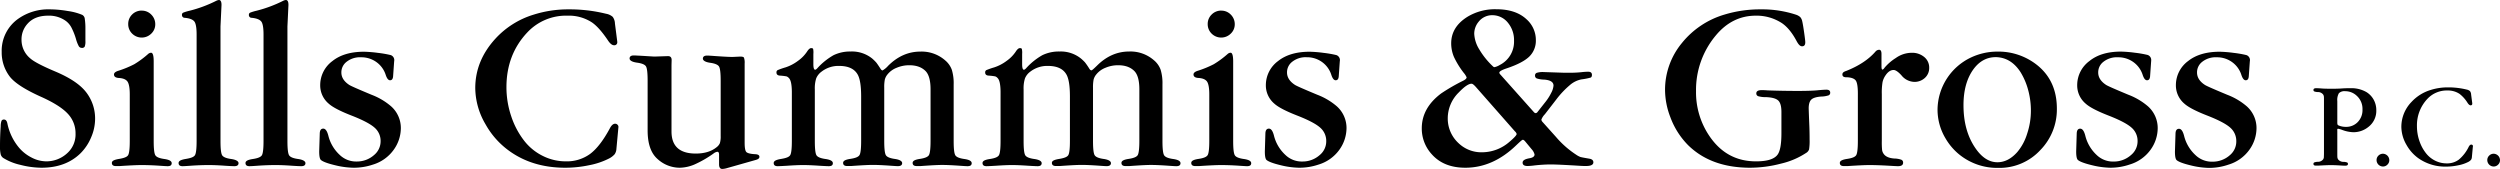 <svg xmlns="http://www.w3.org/2000/svg" viewBox="0 0 1132.79 76.58"><g id="Layer_2" data-name="Layer 2"><g id="Layer_1-2" data-name="Layer 1"><path d="M1.84,54.17q1.17,0,1.53,1.89A24.71,24.71,0,0,0,8.63,66.93a18.27,18.27,0,0,0,5.74,4.49A14.52,14.52,0,0,0,21,73.11a13.84,13.84,0,0,0,9.55-3.78,11.36,11.36,0,0,0,3.68-8.78,12.85,12.85,0,0,0-3.55-9.06q-3.56-3.81-12.08-7.63Q7.77,39,4.44,34.72A18,18,0,0,1,.77,23.54,17.71,17.71,0,0,1,8.53,8.32,23.61,23.61,0,0,1,22.62,4.24,48.86,48.86,0,0,1,30.78,5a25.8,25.8,0,0,1,6.49,1.74,2.25,2.25,0,0,1,1.12,1.61,29.72,29.72,0,0,1,.31,4.72c0,.72,0,2.13,0,4.24v1.28a6.38,6.38,0,0,1-.31,2.52,1.34,1.34,0,0,1-1.32.59,1.56,1.56,0,0,1-1.38-.79,15.58,15.58,0,0,1-1.28-3.3,29.57,29.57,0,0,0-2.12-5.28A9,9,0,0,0,29.71,9.4a13,13,0,0,0-7.86-2.3q-6.12,0-9.34,3.62A10.47,10.47,0,0,0,9.75,18a10.86,10.86,0,0,0,3.93,8.43q2.4,2.19,11.44,6,9.79,4.14,13.78,9.19a19.39,19.39,0,0,1,4.19,12.35,21.08,21.08,0,0,1-1.79,8.25,22.17,22.17,0,0,1-4.75,7.17Q29.86,76,18.79,76a39.13,39.13,0,0,1-9.55-1.3,24.91,24.91,0,0,1-7.71-3.09A2.91,2.91,0,0,1,.31,69.92,14.76,14.76,0,0,1,0,66.22c0-3,.1-6,.31-9a7.53,7.53,0,0,1,.38-2.47A1.14,1.14,0,0,1,1.84,54.17Z"/><path d="M69.64,27.82V63.87c0,3.47.24,5.62.74,6.46s1.84,1.4,4.05,1.71,3.37.93,3.37,1.89-.63,1.37-1.88,1.37c-.45,0-1.84-.08-4.19-.25q-4.24-.26-7.51-.26c-2.17,0-5.53.16-10,.46-.65,0-1.21,0-1.69,0-1.22,0-1.84-.47-1.84-1.43S51.77,72.38,54,72s3.57-.88,4.06-1.71.74-3,.74-6.46v-21q0-4.28-1-5.82c-.68-1-2-1.58-4-1.68-1.43-.1-2.15-.63-2.15-1.58,0-.68.62-1.23,1.84-1.64a45.41,45.41,0,0,0,7.33-3,41.89,41.89,0,0,0,6.3-4.65,2.11,2.11,0,0,1,1.33-.56Q69.64,23.89,69.64,27.82Zm-5.47-23a5.91,5.91,0,0,1,4.39,1.81A6.07,6.07,0,0,1,70.35,11a5.75,5.75,0,0,1-1.81,4.24,6.14,6.14,0,0,1-8.65,0,5.88,5.88,0,0,1-1.79-4.34,5.91,5.91,0,0,1,1.76-4.32A6,6,0,0,1,64.17,4.8Z"/><path d="M99.91,12V63.87q0,5.21.74,6.46c.49.83,1.85,1.4,4.06,1.71s3.37,1,3.37,1.89-.63,1.37-1.89,1.37c-.68,0-2.08-.06-4.19-.2-2.72-.2-5.24-.31-7.55-.31s-4.77.09-7.46.26c-2.24.17-3.67.25-4.28.25-1.2,0-1.79-.47-1.79-1.43S82,72.38,84.29,72s3.56-.88,4.06-1.71.74-3,.74-6.46V15.67c0-3-.34-5-1-5.89S86,8.27,83.68,8.07a1.23,1.23,0,0,1-1.23-1.33,1,1,0,0,1,.56-1,20.16,20.16,0,0,1,3-.9A58.49,58.49,0,0,0,98,.36,3.38,3.38,0,0,1,99.2,0q1.17,0,1.17,2.25Z"/><path d="M130.24,12V63.87c0,3.47.24,5.62.74,6.46s1.84,1.4,4.05,1.71,3.37,1,3.37,1.89-.63,1.37-1.89,1.37c-.68,0-2.07-.06-4.18-.2-2.72-.2-5.24-.31-7.56-.31s-4.76.09-7.45.26c-2.25.17-3.68.25-4.29.25-1.19,0-1.79-.47-1.79-1.43s1.13-1.49,3.37-1.83,3.57-.88,4.06-1.71.74-3,.74-6.46V15.67c0-3-.33-5-1-5.89S116.28,8.27,114,8.07a1.22,1.22,0,0,1-1.22-1.33,1,1,0,0,1,.56-1,19.73,19.73,0,0,1,3-.9,58.93,58.93,0,0,0,12-4.49A3.28,3.28,0,0,1,129.52,0c.78,0,1.18.72,1.18,2.25Z"/><path d="M178.58,28l-.46,6.58c-.1,1.2-.56,1.79-1.37,1.79s-1.45-.83-2-2.5a11.33,11.33,0,0,0-4.23-5.77,11.6,11.6,0,0,0-6.9-2.14,9.76,9.76,0,0,0-6.94,2.34,6,6,0,0,0-2,4.55q0,3.31,3.62,5.66,1.13.72,10.11,4.45a29.69,29.69,0,0,1,8.73,5.15,13.14,13.14,0,0,1,4.49,10,16.9,16.9,0,0,1-3.16,9.65,17.92,17.92,0,0,1-9.55,6.84A26.93,26.93,0,0,1,160.1,76a37.11,37.11,0,0,1-8.42-1.17q-4.91-1.18-6.28-2.35c-.51-.48-.77-1.77-.77-3.88l.26-8.22c.07-1.4.59-2.1,1.58-2.1s1.75,1.06,2.3,3.17a17.57,17.57,0,0,0,5.15,8.73,10.62,10.62,0,0,0,7.66,3,11.66,11.66,0,0,0,8-3A8.06,8.06,0,0,0,172.46,64a7.93,7.93,0,0,0-2.76-6.18q-2.76-2.45-10.16-5.36-7.92-3.06-10.62-5.51a10.8,10.8,0,0,1-3.83-8.27,13.55,13.55,0,0,1,5.52-11q5.29-4.23,14.29-4.24a55.52,55.52,0,0,1,6.31.51,48.27,48.27,0,0,1,5.79,1,2.39,2.39,0,0,1,1.63,2.61A4.1,4.1,0,0,1,178.58,28Z"/><path d="M280.18,58l-.87,9.44a4.81,4.81,0,0,1-.79,2.43,8.42,8.42,0,0,1-2.38,1.86,33.26,33.26,0,0,1-9,3.09A52.49,52.49,0,0,1,256.08,76q-14.76,0-25.32-7.61A37,37,0,0,1,220,56.31a32.85,32.85,0,0,1-4.65-16.39q0-12.45,9.19-22.46A38.79,38.79,0,0,1,241.79,6.64a51.76,51.76,0,0,1,16-2.4,68.87,68.87,0,0,1,16.85,2,6.05,6.05,0,0,1,3,1.41,5.41,5.41,0,0,1,1,3l1,7.81a2.75,2.75,0,0,1,.05.56,1.31,1.31,0,0,1-1.48,1.48q-1.23,0-2.61-2-4-6-7.35-8.32A19.06,19.06,0,0,0,257.15,7.1a24,24,0,0,0-18.27,7.65q-9.4,10-9.4,24.77a41,41,0,0,0,2.15,13.12,37,37,0,0,0,6,11.28,24.32,24.32,0,0,0,8.88,7,23.06,23.06,0,0,0,9.86,2.19,17.89,17.89,0,0,0,11.05-3.39q4.51-3.4,8.86-11.47c.75-1.46,1.56-2.19,2.45-2.19a1.44,1.44,0,0,1,1.12.51,1.35,1.35,0,0,1,.36,1.17Z"/><path d="M337.41,28.79V64.63c0,2.28.25,3.7.76,4.24s1.87.89,4.09,1c1.22.07,1.84.46,1.84,1.18s-.57,1.12-1.69,1.43l-12.76,3.62a9.33,9.33,0,0,1-2.35.46c-1,0-1.48-.71-1.48-2.14V70.1c0-.89-.26-1.33-.77-1.33a3.61,3.61,0,0,0-1.78.82,49.39,49.39,0,0,1-8.5,4.9A17.84,17.84,0,0,1,308,76,14.91,14.91,0,0,1,297.89,72q-4.44-3.93-4.44-12.87V36.56q0-5.22-.74-6.46c-.49-.84-1.85-1.41-4.06-1.71s-3.37-1-3.37-1.89.63-1.38,1.89-1.38c.44,0,1.84.07,4.19.2,3.23.21,5,.31,5.26.31l6.07-.2c1.09,0,1.64.59,1.64,1.78l-.06,2.3V59.58q0,10,11,10,5.88,0,9.4-2.85a4.6,4.6,0,0,0,1.53-1.89,10.58,10.58,0,0,0,.35-3.22v-25c0-3.48-.24-5.63-.74-6.46s-1.84-1.41-4-1.71-3.32-1-3.32-1.89.64-1.38,1.94-1.38c.41,0,1.77.08,4.08.25q6.08.42,7.66.36l3.27-.15c.88,0,1.43.13,1.66.48A6.66,6.66,0,0,1,337.41,28.79Z"/><path d="M368.55,24.45v4.6c0,1.7.27,2.55.82,2.55.2,0,.51-.2.91-.61A29.67,29.67,0,0,1,377.71,25a17.11,17.11,0,0,1,7.74-1.66,14.58,14.58,0,0,1,9.8,3.22A20.83,20.83,0,0,1,397,28.28c.32.38,1,1.35,2,2.91.3.48.61.72.92.72a10.34,10.34,0,0,0,2.55-2.14q6.44-6.39,14.55-6.39a16.13,16.13,0,0,1,11.28,4,10,10,0,0,1,3,4.28,21.06,21.06,0,0,1,.82,6.59V63.87q0,5.21.74,6.46c.49.83,1.85,1.4,4.06,1.71s3.37.93,3.37,1.89-.65,1.37-1.94,1.37c-.48,0-1.86-.08-4.14-.25-3-.2-5.41-.31-7.35-.31s-5.14.17-9.8.51c-.58,0-1.12,0-1.63,0-1.27,0-1.9-.47-1.9-1.43s1.11-1.49,3.33-1.83,3.56-.88,4.05-1.71.74-3,.74-6.46V40.49q0-5.88-2.19-8.22c-1.74-1.81-4.22-2.71-7.46-2.71a14.56,14.56,0,0,0-5.71,1.15,9.86,9.86,0,0,0-4.14,3A6.1,6.1,0,0,0,400.94,36a17.48,17.48,0,0,0-.28,3.75v24.1q0,5.21.74,6.46c.5.83,1.85,1.4,4.06,1.71s3.32,1,3.32,1.89-.65,1.37-1.94,1.37c-.48,0-1.84-.08-4.09-.25-3-.2-5.42-.31-7.29-.31s-5.21.17-9.91.51c-.58,0-1.12,0-1.63,0-1.26,0-1.89-.47-1.89-1.43s1.12-1.49,3.37-1.83,3.56-.88,4.06-1.71.74-3,.74-6.46V43.7q0-6.69-1.38-9.55-2.1-4.27-8.58-4.28a12.47,12.47,0,0,0-8.06,2.65,7.15,7.15,0,0,0-2.35,3,14.94,14.94,0,0,0-.62,5V63.87q0,5.21.74,6.46c.5.83,1.85,1.4,4.06,1.71s3.37.93,3.37,1.89-.63,1.37-1.89,1.37c-.51,0-1.9-.06-4.18-.2-2.93-.2-5.38-.31-7.36-.31s-4.33.11-7.29.31c-2.32.14-3.75.2-4.29.2-1.2,0-1.79-.47-1.79-1.43S351.7,72.38,354,72s3.56-.88,4.06-1.71.74-3,.74-6.46V41.51q-.06-4.9-1.33-6.13a2.52,2.52,0,0,0-1.1-.77,23.37,23.37,0,0,0-3-.35c-1-.07-1.54-.53-1.54-1.38a1.13,1.13,0,0,1,.52-1.1,32,32,0,0,1,3.57-1.25,19.33,19.33,0,0,0,5.62-2.93,16.09,16.09,0,0,0,4.18-4.27c.65-1,1.26-1.53,1.84-1.53s.77.14.89.41A7.8,7.8,0,0,1,368.55,24.45Z"/><path d="M463.15,24.45v4.6c0,1.7.27,2.55.82,2.55.2,0,.51-.2.92-.61A29.47,29.47,0,0,1,472.31,25a17.11,17.11,0,0,1,7.74-1.66,14.58,14.58,0,0,1,9.8,3.22,20.83,20.83,0,0,1,1.76,1.68,32.87,32.87,0,0,1,2,2.91c.3.48.61.72.92.72s1.08-.72,2.55-2.14q6.43-6.39,14.55-6.39a16.13,16.13,0,0,1,11.28,4,10,10,0,0,1,3,4.28,21.06,21.06,0,0,1,.82,6.59V63.87q0,5.21.74,6.46c.49.83,1.85,1.4,4.06,1.71s3.37.93,3.37,1.89-.65,1.37-1.94,1.37c-.48,0-1.86-.08-4.14-.25-3-.2-5.41-.31-7.35-.31s-5.14.17-9.8.51c-.58,0-1.13,0-1.64,0-1.25,0-1.88-.47-1.88-1.43s1.1-1.49,3.31-1.83,3.57-.88,4.06-1.71.74-3,.74-6.46V40.49q0-5.88-2.19-8.22-2.61-2.72-7.45-2.71a14.57,14.57,0,0,0-5.72,1.15,9.93,9.93,0,0,0-4.14,3A6.1,6.1,0,0,0,495.54,36a18.17,18.17,0,0,0-.28,3.75v24.1q0,5.21.74,6.46c.5.83,1.85,1.4,4.06,1.71s3.32,1,3.32,1.89-.65,1.37-1.94,1.37c-.48,0-1.84-.08-4.08-.25-3-.2-5.43-.31-7.31-.31s-5.2.17-9.9.51c-.58,0-1.12,0-1.63,0-1.26,0-1.89-.47-1.89-1.43S477.75,72.38,480,72s3.56-.88,4.06-1.71.74-3,.74-6.46V43.7q0-6.69-1.38-9.55-2.1-4.27-8.58-4.28a12.54,12.54,0,0,0-8.07,2.65,7.12,7.12,0,0,0-2.34,3,14.94,14.94,0,0,0-.62,5V63.87q0,5.21.74,6.46c.5.83,1.85,1.4,4.06,1.71S472,73,472,73.93s-.63,1.37-1.89,1.37c-.51,0-1.9-.06-4.18-.2-2.93-.2-5.38-.31-7.35-.31s-4.34.11-7.31.31c-2.31.14-3.74.2-4.28.2-1.19,0-1.79-.47-1.79-1.43s1.12-1.49,3.37-1.83,3.56-.88,4.06-1.71.74-3,.74-6.46V41.51q-.06-4.9-1.33-6.13a2.52,2.52,0,0,0-1.1-.77,23.11,23.11,0,0,0-3-.35c-1-.07-1.54-.53-1.54-1.38a1.14,1.14,0,0,1,.51-1.1,33.45,33.45,0,0,1,3.58-1.25,19.16,19.16,0,0,0,5.61-2.93,16.15,16.15,0,0,0,4.19-4.27c.65-1,1.26-1.53,1.84-1.53s.77.14.89.41A7.8,7.8,0,0,1,463.15,24.45Z"/><path d="M558.77,27.82V63.87q0,5.21.74,6.46c.49.83,1.85,1.4,4.06,1.71s3.37.93,3.37,1.89-.63,1.37-1.89,1.37c-.44,0-1.84-.08-4.18-.25q-4.25-.26-7.51-.26c-2.18,0-5.53.16-10.06.46-.64,0-1.2,0-1.68,0-1.23,0-1.84-.47-1.84-1.43s1.12-1.49,3.37-1.83,3.56-.88,4.06-1.71.74-3,.74-6.46v-21q0-4.28-1-5.82c-.68-1-2-1.58-4-1.68-1.43-.1-2.15-.63-2.15-1.58,0-.68.61-1.23,1.84-1.64a45.81,45.81,0,0,0,7.33-3,42.4,42.4,0,0,0,6.3-4.65,2.09,2.09,0,0,1,1.33-.56C558.36,23.89,558.77,25.2,558.77,27.82Zm-5.46-23a5.91,5.91,0,0,1,4.39,1.81A6.07,6.07,0,0,1,559.49,11a5.76,5.76,0,0,1-1.82,4.24,6.14,6.14,0,0,1-8.65,0,5.92,5.92,0,0,1-1.79-4.34A5.88,5.88,0,0,1,549,6.61,6,6,0,0,1,553.31,4.8Z"/><path d="M607.07,28l-.46,6.58c-.1,1.2-.56,1.79-1.38,1.79s-1.45-.83-2-2.5A11.35,11.35,0,0,0,599,28.08a11.57,11.57,0,0,0-6.89-2.14,9.75,9.75,0,0,0-6.94,2.34,6,6,0,0,0-2,4.55q0,3.31,3.63,5.66,1.13.72,10.11,4.45a29.82,29.82,0,0,1,8.73,5.15,13.17,13.17,0,0,1,4.49,10,17,17,0,0,1-3.16,9.65,18,18,0,0,1-9.55,6.84A27,27,0,0,1,588.58,76a37,37,0,0,1-8.41-1.17q-4.9-1.18-6.29-2.35c-.51-.48-.76-1.77-.76-3.88l.25-8.22q.11-2.1,1.59-2.1c1,0,1.75,1.06,2.29,3.17a17.66,17.66,0,0,0,5.16,8.73,10.59,10.59,0,0,0,7.66,3,11.62,11.62,0,0,0,8-3A8,8,0,0,0,600.94,64a7.93,7.93,0,0,0-2.76-6.18q-2.76-2.45-10.15-5.36-7.92-3.06-10.62-5.51a10.77,10.77,0,0,1-3.83-8.27,13.57,13.57,0,0,1,5.51-11q5.31-4.23,14.29-4.24a55.19,55.19,0,0,1,6.31.51,48.92,48.92,0,0,1,5.8,1,2.4,2.4,0,0,1,1.63,2.61C607.12,27.53,607.1,27.71,607.07,28Z"/><path d="M696.71,50.7l3.78-4.8A22.77,22.77,0,0,0,702.92,42a8.28,8.28,0,0,0,1-3.22q0-2.4-4.23-2.71a11.62,11.62,0,0,1-3.29-.51,1.3,1.3,0,0,1-.85-1.32,1.22,1.22,0,0,1,.82-1.25,9.11,9.11,0,0,1,3-.34l9.29.31c.79,0,1.69,0,2.71,0a47.17,47.17,0,0,0,5.16-.25,29,29,0,0,1,3.11-.21c1.12,0,1.69.48,1.69,1.43,0,.65-.2,1.06-.59,1.23a28.54,28.54,0,0,1-4.16.81,11.29,11.29,0,0,0-5.24,2.58,40.36,40.36,0,0,0-6.15,6.51L700,51.77a6.84,6.84,0,0,0-1.58,2.45,1.92,1.92,0,0,0,.56,1.07L705,62a42.72,42.72,0,0,0,9.14,8.07,8.81,8.81,0,0,0,2,1.07c.47.13,1.82.39,4,.76,1.22.21,1.84.75,1.84,1.64,0,1.12-1.11,1.68-3.32,1.68-.55,0-1.52,0-2.91-.1q-10-.61-13.12-.61a68.54,68.54,0,0,0-7.81.51,26,26,0,0,1-2.66.2c-1.49,0-2.24-.51-2.24-1.53s1.07-1.63,3.21-2c1.47-.27,2.2-.83,2.2-1.69A5.45,5.45,0,0,0,694,67.6l-2.71-3.27c-.51-.65-.93-1-1.27-1s-1.23.83-3,2.5Q676.49,76,663.94,76q-9.75,0-15.16-6.08a17.19,17.19,0,0,1-4.55-11.79q0-9.24,8.84-15.83a87.6,87.6,0,0,1,10.1-5.82c.92-.47,1.38-1,1.38-1.43a7.64,7.64,0,0,0-1.27-2,38,38,0,0,1-4.45-7.2,15.73,15.73,0,0,1-1.27-6.22q0-7.36,7.25-11.95A24.08,24.08,0,0,1,678,4.19q8.78,0,13.63,4.49a12.53,12.53,0,0,1,4.29,9.5,10,10,0,0,1-3,7.48q-3,2.88-10.13,5.28-3.42,1.12-3.42,2a1.4,1.4,0,0,0,.46.82l15.16,17a1.27,1.27,0,0,0,.87.51A1.22,1.22,0,0,0,696.71,50.7Zm-10.26,8.83L668.79,39.47c-.89-1-1.55-1.54-2-1.54q-2,0-5.77,3.93A16.43,16.43,0,0,0,656,53.56a15.13,15.13,0,0,0,4.86,11.28A14.93,14.93,0,0,0,671.65,69,18.92,18.92,0,0,0,684,64.23c2.14-1.81,3.22-3,3.22-3.53A2.41,2.41,0,0,0,686.45,59.53ZM676.35,6.89a7.78,7.78,0,0,0-6.39,3A8.51,8.51,0,0,0,668,15.27a14.64,14.64,0,0,0,2.3,7.14,34.76,34.76,0,0,0,6.28,7.76.93.93,0,0,0,.61.26,7.61,7.61,0,0,0,2.4-1,11.79,11.79,0,0,0,6.44-10.93,12.3,12.3,0,0,0-2.76-8.19A9,9,0,0,0,676.35,6.89Z"/><path d="M807.19,60.35V50.7q0-3.78-1.45-5.16c-1-.92-2.84-1.43-5.59-1.53a11.48,11.48,0,0,1-3.44-.41,1.28,1.28,0,0,1-.9-1.28c0-1,.82-1.48,2.45-1.48.51,0,1.38,0,2.6.11q6.54.24,13.69.25c3.77,0,6.63-.09,8.57-.25,2.11-.21,3.61-.31,4.49-.31,1.13,0,1.69.46,1.69,1.38a1.23,1.23,0,0,1-.84,1.22,11.64,11.64,0,0,1-3.3.51c-2.17.17-3.66.63-4.43,1.38s-1.18,2.06-1.18,3.93c0,.38.08,2.76.26,7.15q.15,3.21.15,7a25.07,25.07,0,0,1-.23,4.46,3,3,0,0,1-1.41,1.66,34.93,34.93,0,0,1-11.3,4.8A55.6,55.6,0,0,1,793,76q-17.67,0-28.08-10.21a35.31,35.31,0,0,1-8.06-12.71,34.66,34.66,0,0,1-2.4-12.41,33.23,33.23,0,0,1,7.65-21.19,38.87,38.87,0,0,1,19.4-12.91A55.36,55.36,0,0,1,797.9,4.24a49.21,49.21,0,0,1,15.83,2.4,5.37,5.37,0,0,1,2,1.12,4.06,4.06,0,0,1,.89,1.89c.2.82.49,2.46.84,4.93s.54,4,.54,4.57c0,1.22-.48,1.83-1.43,1.83s-1.69-.85-2.6-2.55c-2-3.74-4.26-6.42-6.64-8A21,21,0,0,0,795.61,7.1q-10.73,0-18.18,9A38.35,38.35,0,0,0,768.5,41.3a35.19,35.19,0,0,0,5.71,19.81q7.86,12.06,21.55,12,7.31,0,9.59-2.91Q807.2,67.9,807.19,60.35Z"/><path d="M852.68,42.68V63.87a37.49,37.49,0,0,0,.13,4.11,3.87,3.87,0,0,0,.69,1.71q1.28,1.89,4.85,2.14a9.92,9.92,0,0,1,3.16.54,1.35,1.35,0,0,1,.82,1.35c0,1.06-.78,1.58-2.35,1.58-.44,0-2-.08-4.8-.25q-5-.26-8-.26c-2.11,0-5.43.16-10,.46-.61,0-1.17,0-1.68,0-1.23,0-1.84-.47-1.84-1.43s1.13-1.49,3.37-1.83,3.57-.88,4.06-1.71.74-3,.74-6.46V42.43c0-3.13-.33-5.14-1-6S838.71,35,836.29,35c-1-.07-1.47-.49-1.47-1.27s.57-1.21,1.73-1.59q8.63-3.42,13.27-8.78a2.25,2.25,0,0,1,1.64-.81c.71,0,1.07.63,1.07,1.88V30c0,1,.13,1.53.41,1.53s.61-.29,1-.87a21.83,21.83,0,0,1,5.1-4.39,12.5,12.5,0,0,1,7.15-2.35,8.49,8.49,0,0,1,5.72,1.92,6.1,6.1,0,0,1,2.24,4.88,6,6,0,0,1-1.93,4.56,6.84,6.84,0,0,1-4.85,1.82,7.75,7.75,0,0,1-5.82-3c-1.47-1.59-2.64-2.39-3.53-2.39-1.32,0-2.54.8-3.62,2.39A8.59,8.59,0,0,0,853,37.27,30.31,30.31,0,0,0,852.68,42.68Z"/><path d="M905,23.38a28.13,28.13,0,0,1,17.92,6Q932,36.55,932,49.22A26.27,26.27,0,0,1,924.51,68a25.11,25.11,0,0,1-19,8.07,27.27,27.27,0,0,1-18-6.28,26.79,26.79,0,0,1-6-7.15,25.35,25.35,0,0,1-3.58-12.91A26.41,26.41,0,0,1,893,26.09,28.1,28.1,0,0,1,905,23.38Zm-.66,2.51q-6.13,0-10.16,5.51-4.5,6.23-4.49,16.28,0,11.74,5.51,19.61,4.33,6.22,9.85,6.23,4.9,0,9-4.6a23.36,23.36,0,0,0,4.46-8.27,32.71,32.71,0,0,0,1.72-10.46A35.44,35.44,0,0,0,919,40.82a30.26,30.26,0,0,0-3.47-8.14Q911.19,26,904.3,25.89Z"/><path d="M974.7,28l-.46,6.58c-.1,1.2-.56,1.79-1.38,1.79s-1.45-.83-2-2.5a11.35,11.35,0,0,0-4.24-5.77,11.57,11.57,0,0,0-6.89-2.14,9.79,9.79,0,0,0-7,2.34,6,6,0,0,0-2,4.55q0,3.31,3.63,5.66,1.13.72,10.11,4.45a29.82,29.82,0,0,1,8.73,5.15,13.17,13.17,0,0,1,4.49,10,16.84,16.84,0,0,1-3.17,9.65A17.93,17.93,0,0,1,965,74.54,27,27,0,0,1,956.22,76a37.19,37.19,0,0,1-8.43-1.17c-3.26-.79-5.36-1.57-6.27-2.35-.52-.48-.77-1.77-.77-3.88L941,60.4c.07-1.4.59-2.1,1.58-2.1s1.76,1.06,2.3,3.17A17.66,17.66,0,0,0,950,70.2a10.59,10.59,0,0,0,7.66,3,11.66,11.66,0,0,0,8-3A8.05,8.05,0,0,0,968.57,64a7.92,7.92,0,0,0-2.75-6.18q-2.76-2.45-10.16-5.36-7.92-3.06-10.62-5.51a10.77,10.77,0,0,1-3.83-8.27,13.57,13.57,0,0,1,5.51-11Q952,23.39,961,23.38a55.21,55.21,0,0,1,6.3.51,48.27,48.27,0,0,1,5.79,1,2.4,2.4,0,0,1,1.64,2.61C974.75,27.53,974.73,27.71,974.7,28Z"/><path d="M1019.42,28l-.46,6.58c-.1,1.2-.56,1.79-1.38,1.79s-1.45-.83-2-2.5a11.35,11.35,0,0,0-4.24-5.77,11.55,11.55,0,0,0-6.89-2.14,9.76,9.76,0,0,0-6.94,2.34,6,6,0,0,0-2,4.55c0,2.21,1.2,4.1,3.62,5.66q1.13.72,10.11,4.45a29.69,29.69,0,0,1,8.73,5.15,13.17,13.17,0,0,1,4.49,10,16.9,16.9,0,0,1-3.16,9.65,18,18,0,0,1-9.55,6.84,26.93,26.93,0,0,1-8.78,1.48,37.19,37.19,0,0,1-8.43-1.17q-4.89-1.18-6.27-2.35c-.51-.48-.77-1.77-.77-3.88l.26-8.22c.06-1.4.59-2.1,1.58-2.1s1.75,1.06,2.3,3.17a17.57,17.57,0,0,0,5.15,8.73,10.6,10.6,0,0,0,7.66,3,11.66,11.66,0,0,0,8-3A8.06,8.06,0,0,0,1013.3,64a8,8,0,0,0-2.76-6.18q-2.76-2.45-10.16-5.36-7.92-3.06-10.62-5.51a10.8,10.8,0,0,1-3.83-8.27,13.57,13.57,0,0,1,5.51-11q5.31-4.23,14.3-4.24a55.52,55.52,0,0,1,6.31.51,49,49,0,0,1,5.79,1,2.39,2.39,0,0,1,1.63,2.61C1019.47,27.53,1019.45,27.71,1019.42,28Z"/><path d="M1059.07,59.22V69.41c0,1.07,0,1.76.06,2a2,2,0,0,0,.35.86,3,3,0,0,0,2.42,1.07,5.1,5.1,0,0,1,1.59.27.67.67,0,0,1,.4.67c0,.53-.38.79-1.15.79-.27,0-1.07,0-2.42-.1q-2.55-.15-4.26-.15c-1,0-2.92.08-5.7.23-.39,0-.71,0-1,0-.74,0-1.1-.26-1.1-.79a.66.66,0,0,1,.41-.67,4.85,4.85,0,0,1,1.55-.27,3,3,0,0,0,2.4-1.07,2.12,2.12,0,0,0,.35-.86c0-.29.06-1,.06-2V45.64c0-1.07,0-1.76-.06-2a2.12,2.12,0,0,0-.35-.86,3,3,0,0,0-2.4-1.07,4.85,4.85,0,0,1-1.55-.27.68.68,0,0,1-.41-.68c0-.52.4-.79,1.2-.79.25,0,1,0,2.37.11s2.84.13,4.29.13,3.16,0,5-.13,3.06-.11,3.88-.11a13.54,13.54,0,0,1,7.32,1.79,9.34,9.34,0,0,1,3.25,3.45,9.8,9.8,0,0,1,1.17,4.77,9.16,9.16,0,0,1-3.55,7.51,10.75,10.75,0,0,1-6.86,2.42,15.59,15.59,0,0,1-4.93-1,10.76,10.76,0,0,0-1.92-.57.39.39,0,0,0-.39.18A2,2,0,0,0,1059.07,59.22Zm0-13.4v9.62a3.21,3.21,0,0,0,.11,1,1,1,0,0,0,.55.43,8.2,8.2,0,0,0,3.3.61,7.17,7.17,0,0,0,5.13-2,7.72,7.72,0,0,0,2.32-5.87,8,8,0,0,0-2.68-6.28,7.49,7.49,0,0,0-5.18-2,3.53,3.53,0,0,0-2.83.91A6.11,6.11,0,0,0,1059.07,45.82Z"/><path d="M1079.69,69.66a2.94,2.94,0,0,1,2.94,2.94,2.72,2.72,0,0,1-.86,2,2.75,2.75,0,0,1-2,.85,2.92,2.92,0,0,1-2.91-2.91,2.76,2.76,0,0,1,.82-2A2.89,2.89,0,0,1,1079.69,69.66Z"/><path d="M1120.49,66.47l-.44,4.73a2.4,2.4,0,0,1-.39,1.21,4.28,4.28,0,0,1-1.19.93,16.62,16.62,0,0,1-4.51,1.54,26.22,26.22,0,0,1-5.52.61,21.06,21.06,0,0,1-12.66-3.81,18.54,18.54,0,0,1-5.37-6.05,16.5,16.5,0,0,1-2.32-8.19,16.21,16.21,0,0,1,4.59-11.24,19.54,19.54,0,0,1,8.61-5.41,25.86,25.86,0,0,1,8-1.2,34.86,34.86,0,0,1,8.42,1,3,3,0,0,1,1.48.71,2.66,2.66,0,0,1,.51,1.49l.51,3.9a1.12,1.12,0,0,1,0,.29.66.66,0,0,1-.74.74c-.41,0-.84-.34-1.31-1a15.27,15.27,0,0,0-3.67-4.16A9.52,9.52,0,0,0,1109,41a12,12,0,0,0-9.14,3.83,17.41,17.41,0,0,0-4.7,12.38,20.28,20.28,0,0,0,1.08,6.56,18.37,18.37,0,0,0,3,5.64,12.17,12.17,0,0,0,4.44,3.53,11.54,11.54,0,0,0,4.93,1.09,8.85,8.85,0,0,0,5.52-1.7,17.44,17.44,0,0,0,4.44-5.72c.37-.74.78-1.1,1.22-1.1a.72.72,0,0,1,.56.25.68.68,0,0,1,.18.59Z"/><path d="M1129.85,69.66a2.94,2.94,0,0,1,2.94,2.94,2.72,2.72,0,0,1-.86,2,2.76,2.76,0,0,1-2,.85,2.92,2.92,0,0,1-2.9-2.91,2.73,2.73,0,0,1,.83-2A2.85,2.85,0,0,1,1129.85,69.66Z"/></g></g></svg>
